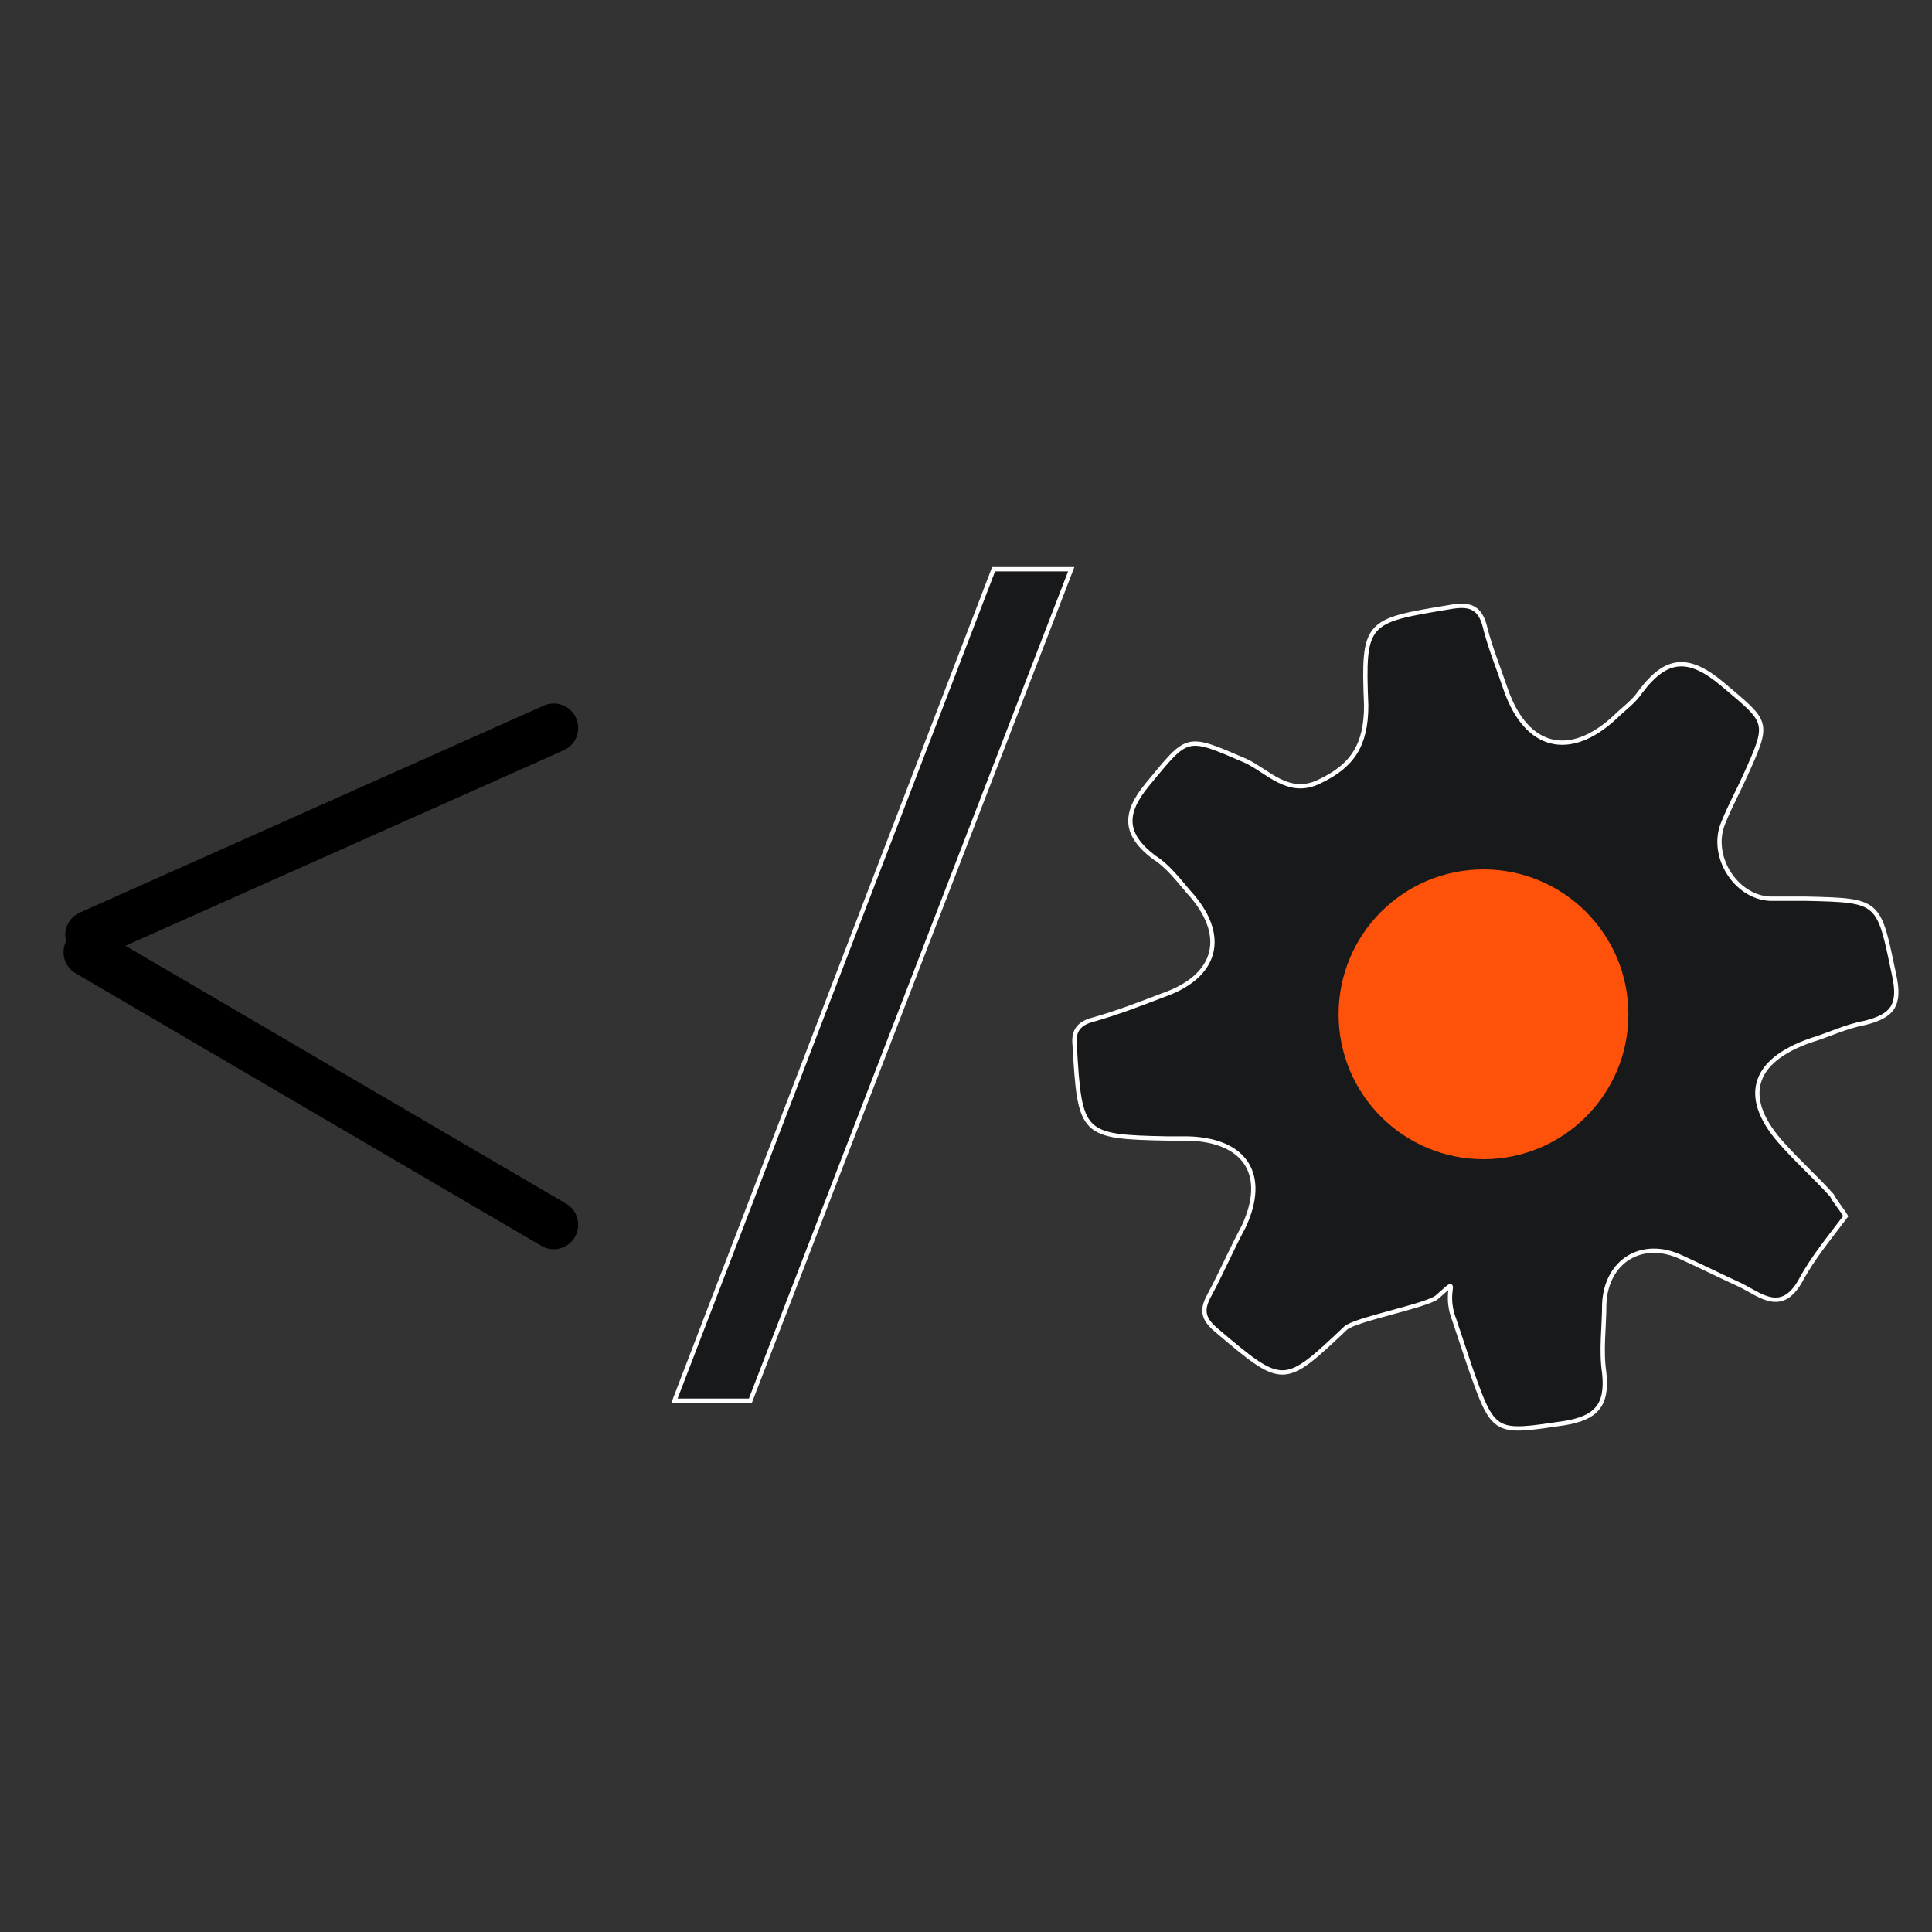 <?xml version="1.0" encoding="utf-8"?>
<!-- Generator: Adobe Illustrator 24.1.1, SVG Export Plug-In . SVG Version: 6.00 Build 0)  -->
<svg version="1.1" id="Layer_1" xmlns="http://www.w3.org/2000/svg" xmlns:xlink="http://www.w3.org/1999/xlink" x="0px" y="0px"
	 viewBox="0 0 112 112" style="enable-background:new 0 0 112 112;" xml:space="preserve">
<rect x="0" y="0" width="112" height="112" fill="#333333" stroke="none"/>
<style type="text/css">
	.st0{fill:#17191B;stroke:#FFFFFF;stroke-width:0.25;stroke-miterlimit:10;}
	.st1{fill:none;stroke:#000000;stroke-width:2.835;stroke-linecap:round;}
	.st2{fill:#FE520B;}
</style>
<g>
	<path class="st0" d="M39.1,81.2L57.6,33h4.5L43.5,81.2H39.1z"/>
</g>
<path class="st0" d="M107,70.5c-0.9,1.2-1.9,2.4-2.6,3.7c-1.1,2-2.3,0.9-3.5,0.3c-1.1-0.5-2.3-1.1-3.4-1.6c-2.3-1.1-4.4,0.2-4.5,2.7
	c0,1.3-0.2,2.7,0,4c0.2,1.9-0.5,2.6-2.3,2.9c-4.1,0.6-4.1,0.7-5.5-3.3c-0.3-0.9-0.6-1.8-0.9-2.7c-0.7-1.8,0.5-2.6-1-1.3
	c-0.6,0.5-4.8,1.3-5.3,1.8c-3.6,3.4-3.6,3.4-7.5,0.1c-0.7-0.6-0.9-1.1-0.4-2c0.7-1.3,1.3-2.7,2-4c1.4-3,0.1-5-3.2-5.1
	c-0.4,0-0.8,0-1.2,0c-5-0.1-5.1-0.2-5.4-5.4c-0.1-0.9,0.3-1.3,1.1-1.5c1.4-0.4,2.7-0.9,4-1.4c3.2-1.1,3.8-3.5,1.5-6
	c-0.6-0.7-1.2-1.5-2-2c-1.7-1.3-1.8-2.5-0.4-4.2c2.4-2.9,2.2-2.9,5.7-1.4c1.3,0.6,2.5,2.1,4.3,1.2c1.9-0.9,2.7-2.1,2.7-4.4
	C79,36,79.2,36,84,35.2c1.1-0.2,1.8-0.1,2.1,1.2c0.3,1.2,0.8,2.4,1.2,3.6c1.2,3.4,3.7,4,6.3,1.6c0.5-0.5,1.1-0.9,1.5-1.5
	c1.5-2,2.8-2.1,4.8-0.4c2.6,2.2,2.7,2.1,1.3,5.2c-0.4,0.9-0.9,1.8-1.3,2.8c-0.8,1.9,0.7,4.3,2.7,4.4c0.7,0,1.4,0,2.1,0
	c4.3,0.1,4.2,0.1,5.1,4.4c0.4,1.8-0.1,2.4-1.7,2.8c-1.1,0.2-2.1,0.7-3.1,1c-3.5,1.2-4.1,3.4-1.6,6.1c0.9,1,1.9,1.9,2.8,2.9
	C106.4,69.7,106.7,70,107,70.5z M93.4,58.8c0-4-3.4-7.5-7.4-7.4c-4.1,0.1-7.3,3.4-7.3,7.4c0,4,3.2,7.3,7.1,7.4
	C89.9,66.3,93.4,62.9,93.4,58.8z"/>
<g>
	<path id="Path_5241_2_" class="st1" d="M32.1,42.2l-26.9,12"/>
	<path id="Path_5242_2_" class="st1" d="M32.1,71L5.1,55.2"/>
</g>
<circle class="st2" cx="86" cy="58.8" r="8.4"/>
</svg>
